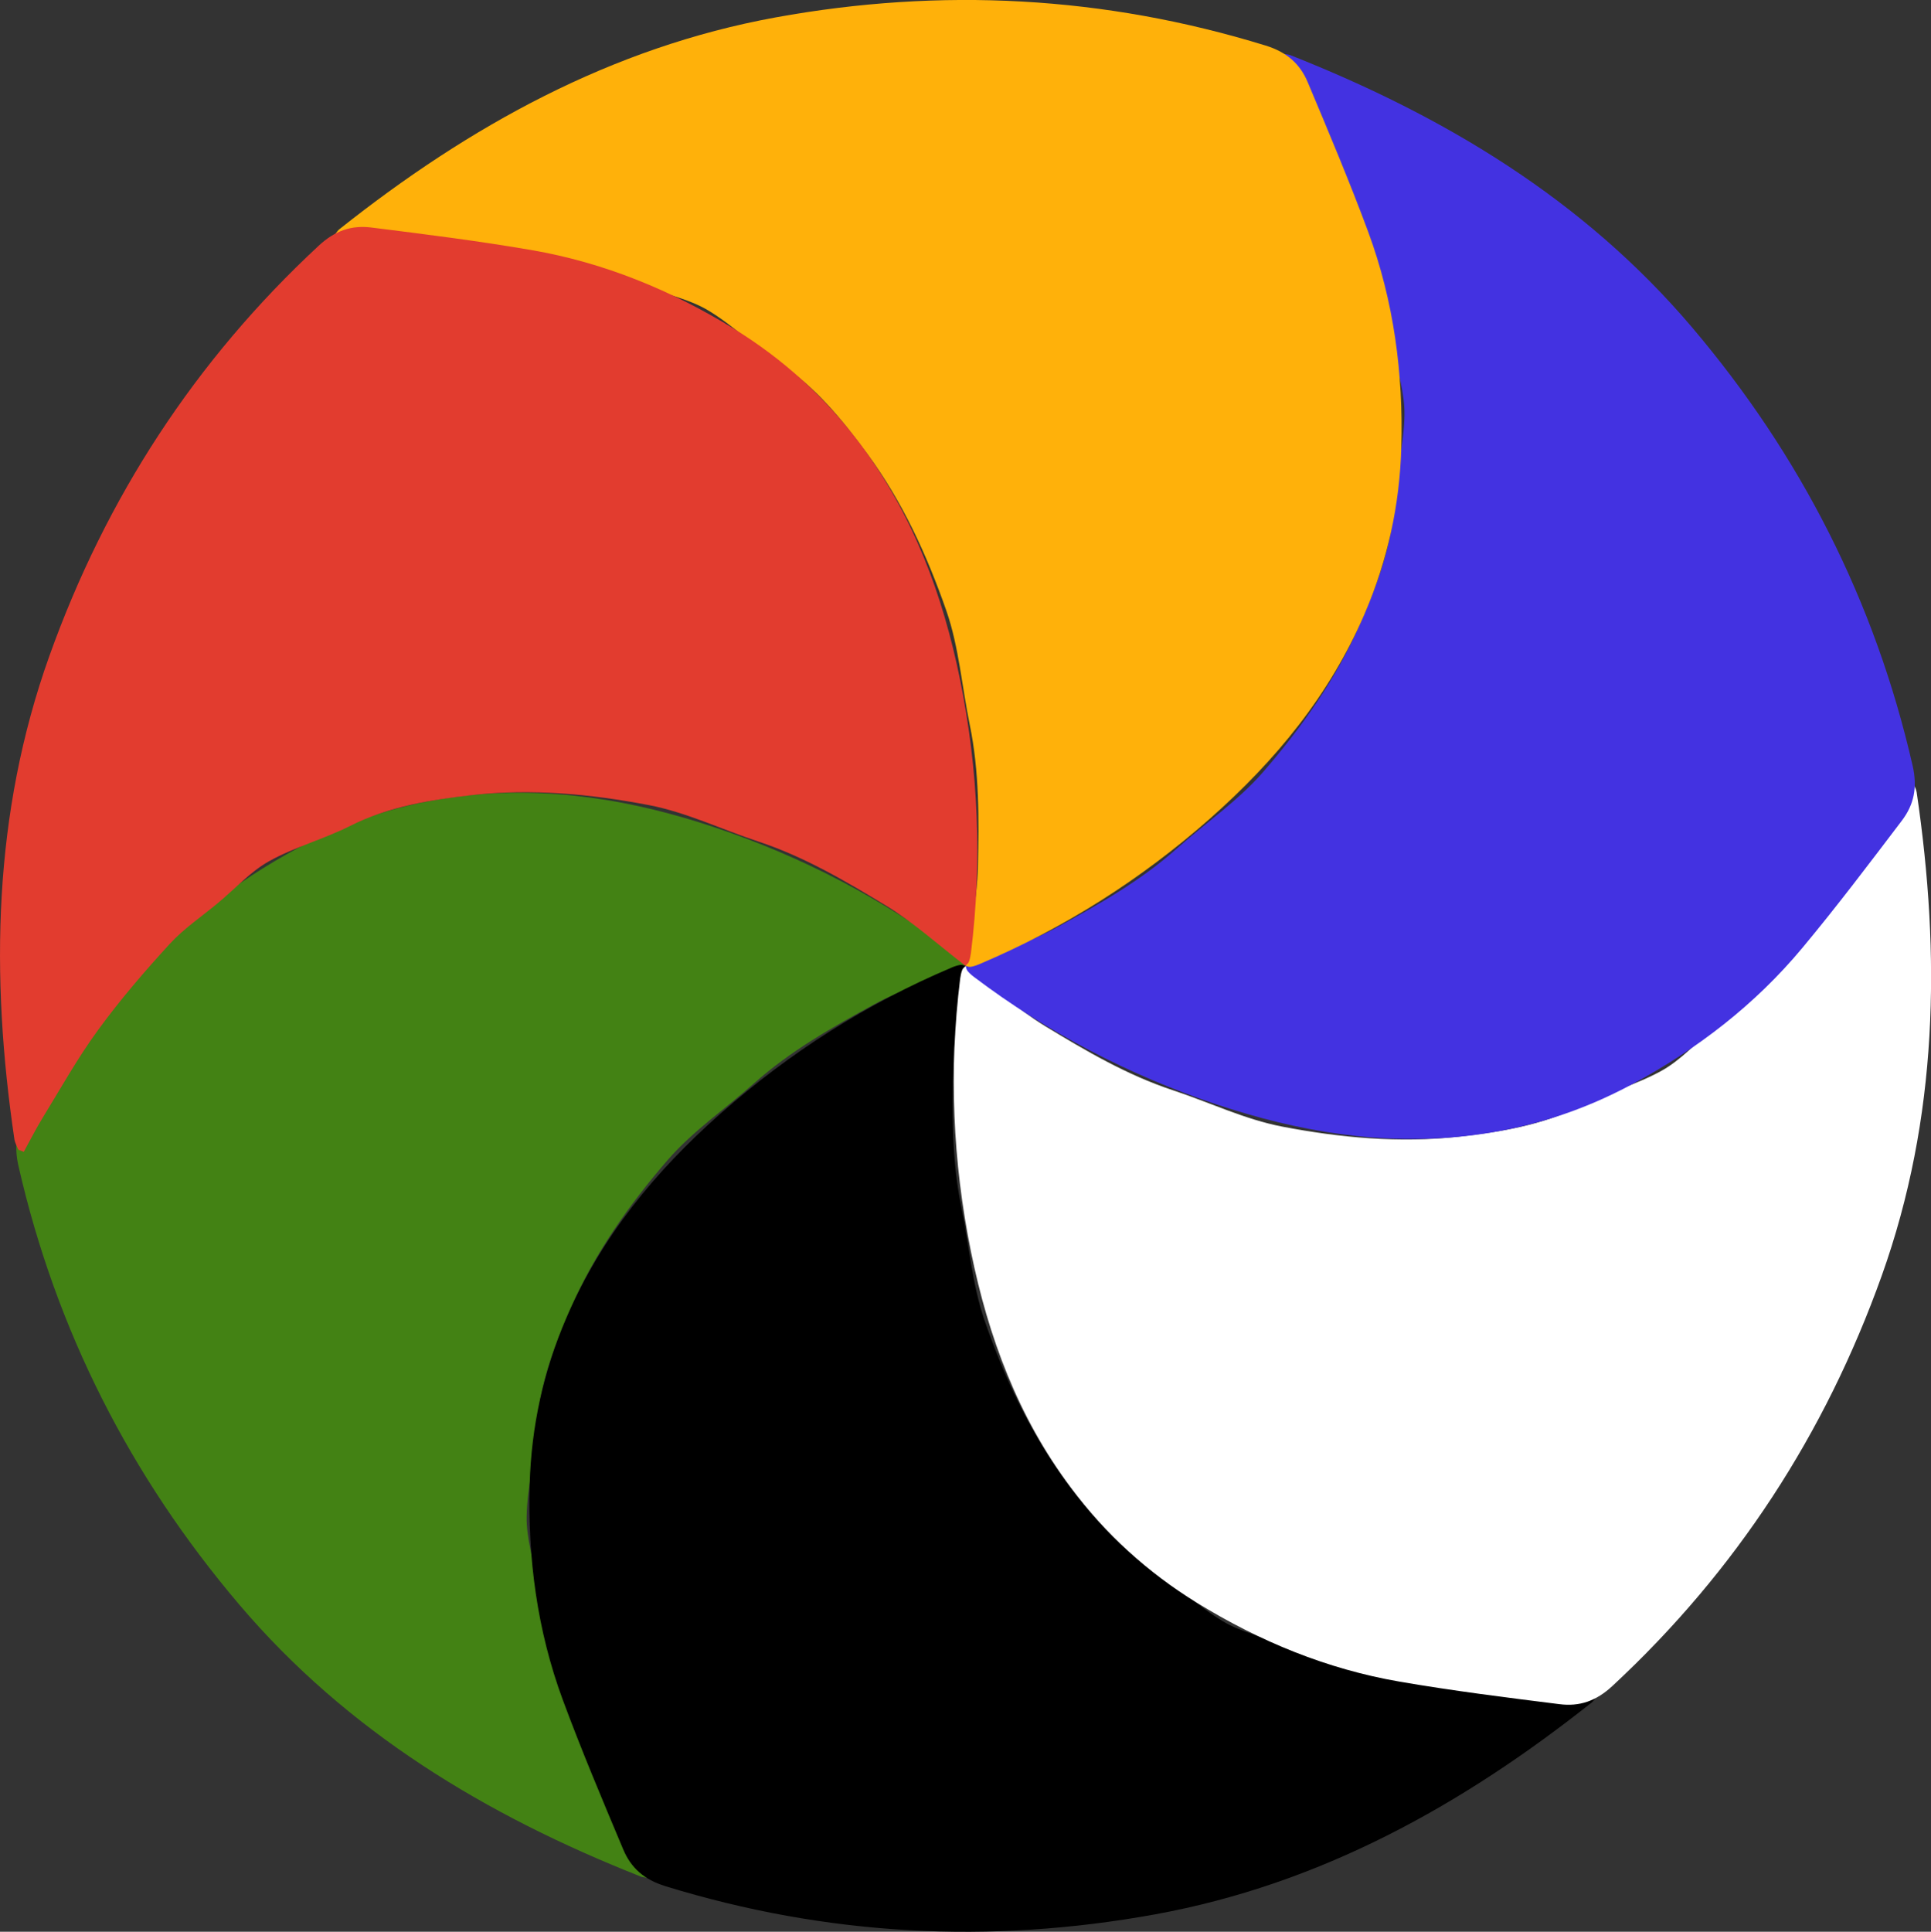<?xml version="1.0" encoding="UTF-8"?><svg id="Layer_2" xmlns="http://www.w3.org/2000/svg" viewBox="0 0 196.39 196.44"><rect x="0" y="0" width="196.39" height="196.44" fill="#333333" stroke="none"/><defs><style>.cls-1{fill:#fff;}.cls-2{fill:#ffb10a;}.cls-3{fill:#e23c2f;}.cls-4{fill:#4332e1;}.cls-5{fill:#438214;}</style></defs><g id="Layer_1-2"><g><g id="BpXz0I.tif"><path class="cls-5" d="M98.2,98.22c-3.22,1.33-6.44,2.35-9.34,3.94-4.24,2.32-8.48,4.72-12.14,7.98-2.93,2.61-6.25,4.87-8.8,7.81-3.92,4.53-7.44,9.5-9.84,15.02-1.7,3.89-3.25,7.93-3.5,12.32-.17,2.99-.97,5.96-1.02,8.94-.04,2.19,.69,4.4,1.08,6.6,.37,2.13,.51,4.32,1.16,6.36,1.14,3.63,2.41,7.24,3.95,10.71,1.43,3.24,3.26,6.3,4.95,9.41,.61,1.13,1.33,2.21,1.99,3.31-.15,.12-.3,.25-.46,.37-.36-.05-.76-.04-1.09-.17-15.66-6.19-29.8-14.68-40.82-27.66-11.05-13.02-18.62-27.86-22.44-44.58-.51-2.22-.14-3.97,1.1-5.6,3.31-4.36,6.61-8.73,10.11-12.93,4.8-5.77,10.68-10.29,17.26-13.84,5.17-2.79,10.67-4.55,16.57-5.25,8.91-1.06,17.46,.39,25.84,3.2,8.88,2.98,17.1,7.28,24.58,12.93,.24,.18,.48,.39,.67,.63,.11,.14,.13,.35,.18,.5Z"/></g><g id="BpXz0I.tif-2"><path d="M98.2,98.22c-.46,3.46-1.18,6.75-1.26,10.06-.11,4.84-.15,9.71,.84,14.5,.79,3.84,1.09,7.85,2.36,11.52,1.97,5.66,4.51,11.19,8.08,16.03,2.52,3.42,5.24,6.78,8.92,9.19,2.51,1.64,4.67,3.82,7.23,5.35,1.88,1.13,4.16,1.6,6.26,2.37,2.03,.74,4,1.72,6.09,2.18,3.71,.83,7.47,1.53,11.25,1.94,3.52,.38,7.08,.32,10.63,.42,1.29,.03,2.58-.04,3.86-.07,.03,.19,.06,.39,.09,.58-.23,.29-.41,.64-.69,.86-13.19,10.46-27.62,18.47-44.36,21.52-16.81,3.06-33.43,2.19-49.82-2.86-2.17-.67-3.51-1.86-4.3-3.75-2.12-5.04-4.25-10.09-6.15-15.22-2.6-7.04-3.57-14.39-3.36-21.87,.16-5.87,1.39-11.51,3.74-16.97,3.54-8.25,9.07-14.93,15.69-20.78,7.02-6.2,14.85-11.17,23.49-14.83,.28-.12,.58-.22,.88-.27,.18-.03,.37,.06,.52,.1Z"/></g><g id="BpXz0I.tif-3"><path class="cls-1" d="M98.2,98.22c2.77,2.12,5.26,4.4,8.08,6.12,4.13,2.51,8.33,4.98,12.98,6.52,3.73,1.23,7.34,2.98,11.16,3.71,5.89,1.13,11.94,1.69,17.93,1.02,4.22-.48,8.49-1.15,12.42-3.13,2.67-1.35,5.64-2.14,8.25-3.59,1.92-1.07,3.46-2.8,5.18-4.23,1.65-1.38,3.49-2.61,4.93-4.18,2.57-2.8,5.06-5.7,7.3-8.77,2.09-2.86,3.82-5.97,5.68-9,.67-1.1,1.25-2.25,1.87-3.38,.18,.07,.37,.14,.55,.21,.14,.34,.34,.68,.4,1.03,2.46,16.66,2.18,33.15-3.55,49.18-5.75,16.08-14.82,30.05-27.39,41.72-1.67,1.55-3.36,2.11-5.39,1.85-5.43-.68-10.86-1.36-16.25-2.29-7.39-1.27-14.25-4.1-20.62-8.02-5-3.08-9.27-6.96-12.83-11.72-5.37-7.19-8.39-15.32-10.15-23.98-1.86-9.18-2.25-18.44-1.1-27.75,.04-.3,.1-.61,.21-.9,.06-.17,.24-.29,.35-.41Z"/></g><g id="BpXz0I.tif-4"><path class="cls-4" d="M98.2,98.22c3.22-1.33,6.44-2.35,9.34-3.94,4.24-2.32,8.48-4.72,12.14-7.98,2.93-2.61,6.25-4.87,8.8-7.81,3.92-4.53,7.44-9.5,9.84-15.02,1.7-3.89,3.25-7.93,3.5-12.32,.17-2.99,.97-5.96,1.02-8.94,.04-2.19-.69-4.4-1.08-6.6-.37-2.13-.51-4.32-1.16-6.36-1.14-3.63-2.41-7.24-3.95-10.71-1.43-3.24-3.26-6.3-4.95-9.41-.61-1.13-1.33-2.21-1.99-3.31,.15-.12,.3-.25,.46-.37,.36,.05,.76,.04,1.09,.17,15.66,6.19,29.8,14.68,40.82,27.66,11.05,13.02,18.62,27.86,22.44,44.58,.51,2.22,.14,3.97-1.1,5.6-3.31,4.36-6.61,8.73-10.11,12.93-4.8,5.77-10.68,10.29-17.26,13.84-5.17,2.79-10.67,4.55-16.57,5.25-8.91,1.06-17.46-.39-25.84-3.2-8.88-2.98-17.1-7.28-24.58-12.93-.24-.18-.48-.39-.67-.63-.11-.14-.13-.35-.18-.5Z"/></g><g id="BpXz0I.tif-5"><path class="cls-2" d="M98.2,98.22c.46-3.46,1.18-6.75,1.26-10.06,.11-4.84,.15-9.71-.84-14.5-.79-3.84-1.09-7.85-2.36-11.52-1.97-5.66-4.51-11.19-8.08-16.03-2.52-3.42-5.24-6.78-8.92-9.19-2.51-1.64-4.67-3.82-7.23-5.35-1.88-1.13-4.16-1.6-6.26-2.37-2.03-.74-4-1.72-6.09-2.18-3.71-.83-7.47-1.53-11.25-1.94-3.52-.38-7.08-.32-10.63-.42-1.29-.03-2.58,.04-3.86,.07-.03-.19-.06-.39-.09-.58,.23-.29,.41-.64,.69-.86C47.72,12.83,62.15,4.82,78.89,1.77c16.81-3.06,33.43-2.19,49.82,2.86,2.17,.67,3.51,1.86,4.3,3.75,2.12,5.04,4.25,10.09,6.15,15.22,2.6,7.04,3.57,14.39,3.36,21.87-.16,5.87-1.39,11.51-3.74,16.97-3.54,8.25-9.07,14.93-15.69,20.78-7.02,6.2-14.85,11.17-23.49,14.83-.28,.12-.58,.22-.88,.27-.18,.03-.37-.06-.52-.1Z"/></g><g id="BpXz0I.tif-6"><path class="cls-3" d="M98.2,98.22c-2.77-2.12-5.26-4.4-8.08-6.12-4.13-2.51-8.33-4.98-12.98-6.52-3.73-1.23-7.34-2.98-11.16-3.71-5.89-1.13-11.94-1.69-17.93-1.02-4.22,.48-8.49,1.15-12.42,3.13-2.67,1.35-5.64,2.14-8.25,3.59-1.92,1.07-3.46,2.8-5.18,4.23-1.65,1.38-3.49,2.61-4.93,4.18-2.57,2.8-5.06,5.7-7.3,8.77-2.09,2.86-3.82,5.97-5.68,9-.67,1.1-1.25,2.25-1.87,3.38-.18-.07-.37-.14-.55-.21-.14-.34-.34-.68-.4-1.03-2.46-16.66-2.18-33.15,3.55-49.18,5.75-16.08,14.82-30.05,27.39-41.72,1.67-1.55,3.36-2.11,5.39-1.85,5.43,.68,10.86,1.36,16.25,2.29,7.39,1.27,14.25,4.1,20.62,8.02,5,3.08,9.27,6.96,12.83,11.72,5.37,7.19,8.39,15.32,10.15,23.98,1.86,9.18,2.25,18.44,1.1,27.75-.04,.3-.1,.61-.21,.9-.06,.17-.24,.29-.35,.41Z"/></g></g></g></svg>